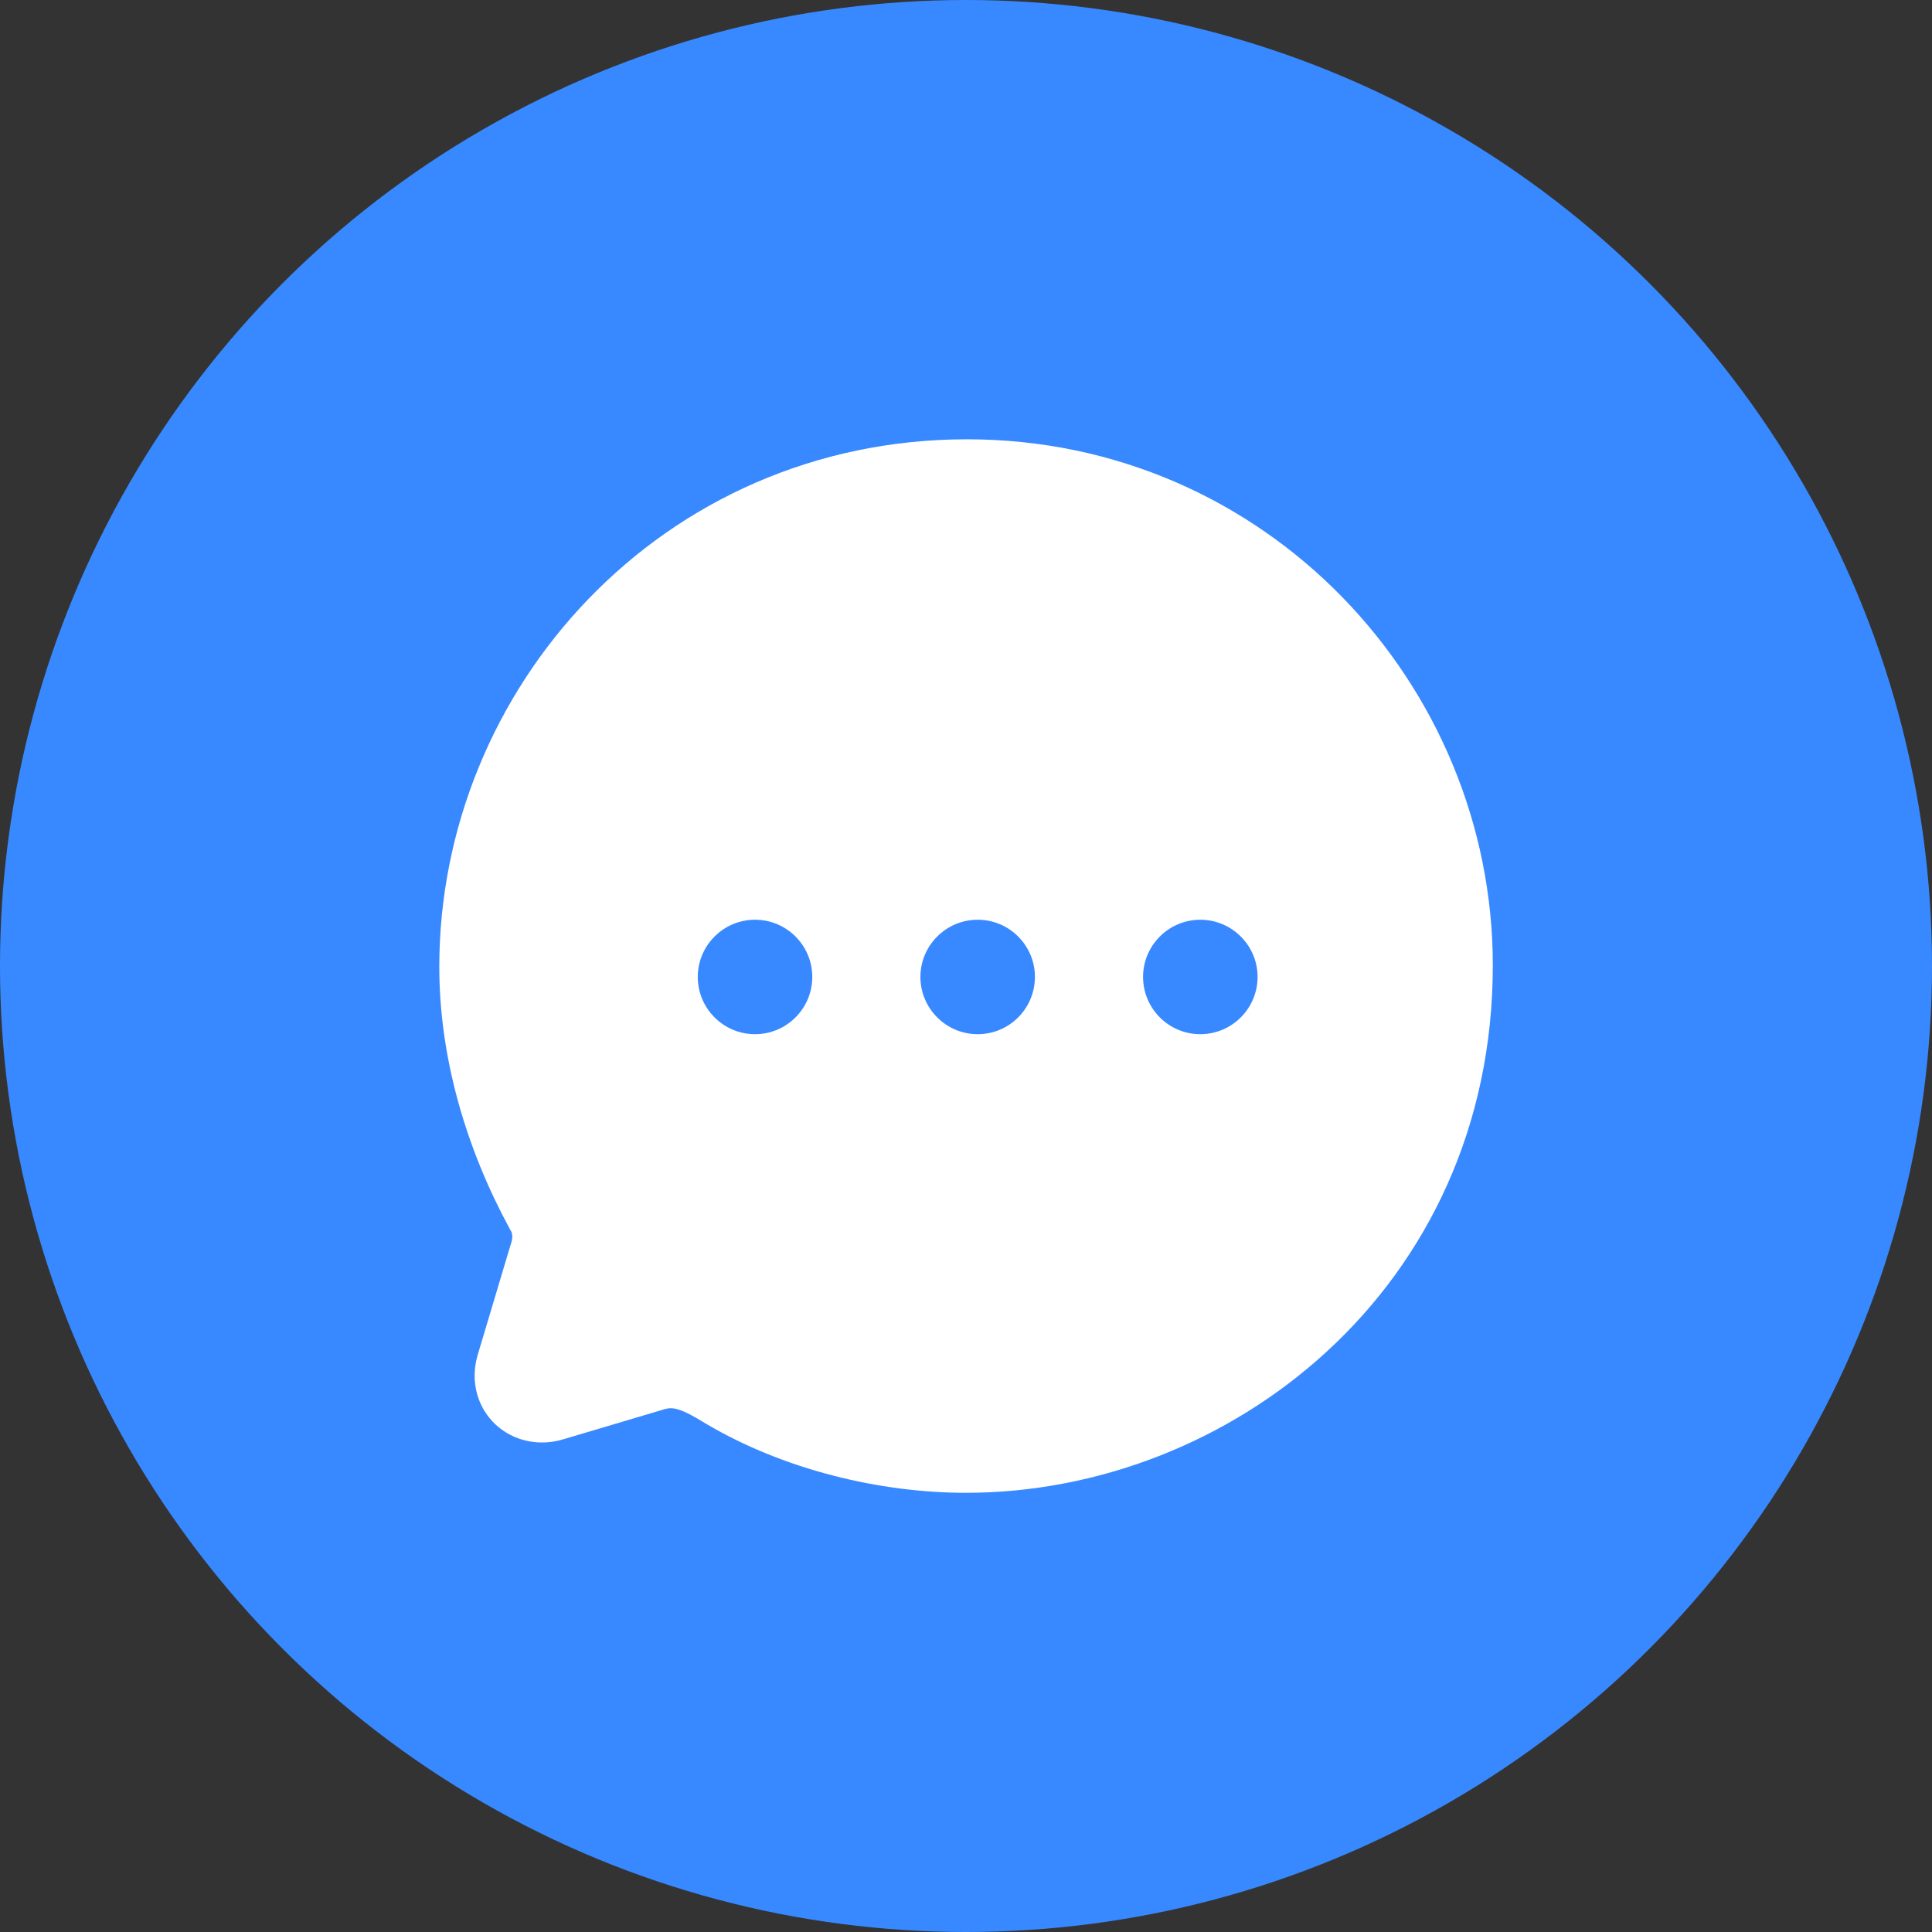 <svg width="37" height="37" viewBox="0 0 37 37" fill="none" xmlns="http://www.w3.org/2000/svg">
<rect x="0" y="0" width="37" height="37" fill="#333333" stroke="none"/>
<circle cx="18.5" cy="18.5" r="18.5" fill="#3889FF"/>
<path d="M18.52 9.117C13.068 9.117 9.117 13.571 9.117 18.515C9.117 20.094 9.577 21.719 10.384 23.204C10.534 23.449 10.553 23.759 10.45 24.051L9.821 26.156C9.68 26.663 10.112 27.038 10.591 26.888L12.486 26.325C13.002 26.156 13.406 26.371 13.884 26.663C15.254 27.471 16.962 27.885 18.501 27.885C23.156 27.885 27.885 24.286 27.885 18.487C27.885 13.486 23.85 9.117 18.52 9.117Z" fill="white" stroke="white" stroke-width="1.408" stroke-linecap="round" stroke-linejoin="round"/>
<path fill-rule="evenodd" clip-rule="evenodd" d="M14.46 19.806C13.855 19.806 13.363 19.314 13.363 18.709C13.363 18.106 13.855 17.614 14.46 17.614C15.065 17.614 15.556 18.106 15.556 18.709C15.556 19.314 15.065 19.806 14.46 19.806ZM18.724 19.806C18.119 19.806 17.627 19.314 17.627 18.709C17.627 18.106 18.119 17.614 18.724 17.614C19.329 17.614 19.82 18.106 19.82 18.709C19.82 19.314 19.329 19.806 18.724 19.806ZM21.891 18.709C21.891 19.314 22.382 19.806 22.987 19.806C23.592 19.806 24.084 19.314 24.084 18.709C24.084 18.106 23.592 17.614 22.987 17.614C22.382 17.614 21.891 18.106 21.891 18.709Z" fill="#3889FF"/>
</svg>
